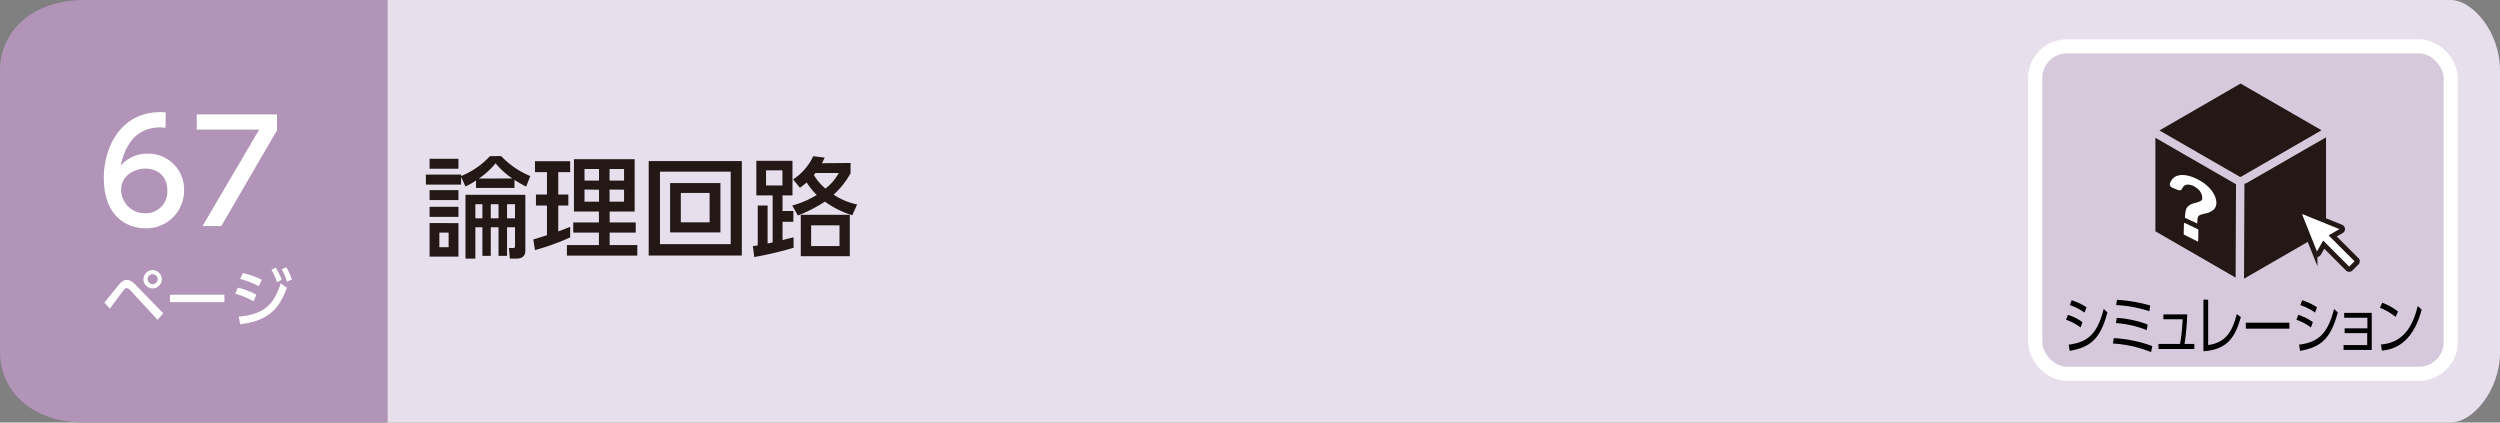<svg xmlns="http://www.w3.org/2000/svg" width="710" height="120" viewBox="0 0 710 120"><rect x="0" y="0" width="710" height="120" fill="#808080" stroke="none"/><defs><style>.cls-1{fill:#e7dfeb;}.cls-2{fill:#231815;}.cls-3{fill:#b194b8;}.cls-4,.cls-6{fill:#fff;}.cls-5{fill:#d7c9dc;stroke:#fff;stroke-width:4px;}.cls-5,.cls-6{stroke-miterlimit:10;}.cls-6{stroke:#231815;stroke-width:1.42px;}</style></defs><g id="レイヤー_2" data-name="レイヤー 2"><g id="レイヤー_3" data-name="レイヤー 3"><path class="cls-1" d="M110,0H696c6.16,0,14,9,14,20v80c0,11-7.83,20-14,20H110Z"/><path class="cls-2" d="M142.32,44.32A24,24,0,0,0,150.6,50l-1.18,3c-1.24-.65-2-1.06-3.31-1.9v2.27H135.19V51.27a22.57,22.57,0,0,1-3,1.7l-1.24-2.76v2.21h-10V49.59h10V50a23,23,0,0,0,8.19-5.65Zm-12.12.78v2.82H122V45.1Zm0,8.9v2.82H122V54Zm0,4.74v2.85H122V58.74Zm0,4.62v9.52H122V63.36Zm-2.79,2.7h-2.63v4.15h2.63ZM144,72.66h-2.42V64.54h-2.2v8.12H137V64.54h-2v8.9h-2.8V55.33h17V71.08c0,.59,0,2.36-2.52,2.36H144.8l-.27-3h1.05c.5,0,.68-.06.68-.52V64.54H144ZM137,58h-2v4h2Zm8.5-7.32a21.66,21.66,0,0,1-4.75-4.31A23,23,0,0,1,136,50.71ZM141.58,58h-2.2v4h2.2Zm4.68,0H144v4h2.26Z"/><path class="cls-2" d="M151.46,68c.87-.25,1.09-.31,3.88-1.21V58.37h-3.13V55.24h3.13V48.88h-3.41v-3.1h10v3.1h-3.38v6.36h2.86v3.13h-2.86v7.35c1.06-.38,1.93-.72,3.38-1.3v3a65.14,65.14,0,0,1-10,3.6ZM163,45.22h17.24V60.07h-7.1v3.11h7.41v2.88h-7.41v3.53H181v3H161v-3h9.09V66.06h-7.29V63.18h7.29V60.07H163ZM166,48v3.29h4.12V48Zm0,5.83v3.44h4.12V53.87ZM173.11,48v3.29h4.12V48Zm0,5.83v3.44h4.12V53.87Z"/><path class="cls-2" d="M210.68,45.75V72.57H184.23V45.75Zm-23.25,3V69.34h20.09V48.76ZM204.6,52V66H190.31V52ZM193.35,54.8v8.34h8.18V54.8Z"/><path class="cls-2" d="M225.37,70.37A101.77,101.77,0,0,1,214.21,73l-.4-3.13c.4,0,1-.12,1.39-.19V58.37H218V69.16l1.43-.31V55.49H214.8V45.66h10.26v9.83h-2.82v4.43h3.07V63h-3.07V68.2c.53-.16.77-.22,3.13-.81Zm-3.16-22h-4.65v4.31h4.65Zm19.35-2.08v2.91a23.27,23.27,0,0,1-4.81,6.08,19.15,19.15,0,0,0,6.67,2.79l-1.37,3.07a27.16,27.16,0,0,1-7.78-3.88,41.61,41.61,0,0,1-7.66,3.94L225,58.37a26.33,26.33,0,0,0,6.95-3,20.7,20.7,0,0,1-2.86-3.56,17.65,17.65,0,0,1-1.92,1.51l-1.92-2.38a15.8,15.8,0,0,0,5.7-6.58l3.26.41c-.34.74-.4.83-.78,1.58Zm-.22,26.48H227.42V61h13.92ZM238.42,64h-8.06v5.89h8.06ZM231.6,49.13c-.21.28-.28.34-.46.59a15.91,15.91,0,0,0,3.28,3.84,14.18,14.18,0,0,0,3.79-4.43Z"/><path class="cls-3" d="M110,120H24c-15,0-24-9-24-20V20C0,9,9,0,24,0h86Z"/><path class="cls-4" d="M29.65,85.91c.68-.79,3.58-4.41,4.19-5.13.85-1,1.46-1.28,2.16-1.28s1.52.34,2.6,1.48l7.76,8-1.61,1.85-7.68-8.33a1.7,1.7,0,0,0-1.1-.67,1.24,1.24,0,0,0-.85.56c-.66.81-3.37,4.55-3.92,5.29ZM45.94,79.3a2.6,2.6,0,1,1-2.59-2.59A2.6,2.6,0,0,1,45.94,79.3Zm-4,0a1.42,1.42,0,1,0,1.42-1.42A1.43,1.43,0,0,0,41.93,79.3Z"/><path class="cls-4" d="M63.73,83.7v2.1H48.28V83.7Z"/><path class="cls-4" d="M72,85.57a22.73,22.73,0,0,0-5.19-2.16l.74-1.71a20.59,20.59,0,0,1,5.26,2Zm-4.21,4.36c6.88-.69,9.86-3,11.93-9.47l1.75,1.27C79,88.54,75.5,91.13,68.21,92.1Zm5.7-8.65a24.51,24.51,0,0,0-5.29-2.07l.77-1.67a24.14,24.14,0,0,1,5.37,1.93ZM78.29,76A16.27,16.27,0,0,1,80,79.48l-1.33.67a15.25,15.25,0,0,0-1.58-3.53Zm3-.11a16,16,0,0,1,1.6,3.51L81.51,80A14.41,14.41,0,0,0,80,76.5Z"/><path class="cls-4" d="M47,36.25c-.92,0-1-.08-1.4-.08-6.72,0-10,4.67-11.32,10.87a9.9,9.9,0,0,1,7.6-3.4A10.15,10.15,0,0,1,52.28,54a10.71,10.71,0,0,1-11,10.84c-5.08,0-11.8-3.24-11.8-14.32,0-8.76,4.88-18.67,16-18.67a11.55,11.55,0,0,1,1.6.08ZM41.28,47.88c-3.08,0-6.88,2-6.88,6a6.68,6.68,0,0,0,6.76,6.68,6.09,6.09,0,0,0,6.36-6.32C47.52,48.6,43,47.88,41.28,47.88Z"/><path class="cls-4" d="M78.67,32.49V37L62.84,64.2H57.52L73.6,36.81H55.88V32.49Z"/><rect class="cls-5" x="578" y="13.16" width="118" height="93" rx="9"/><path d="M590.88,93a14.82,14.82,0,0,0-4.11-2.18l.51-1.4a14.15,14.15,0,0,1,4.15,2.07Zm-3.36,4.88c5.63-.7,8.18-3.29,9.93-10.15l1.06,1c-2,7.43-4.71,9.86-10.72,10.91ZM592,88.77a15.87,15.87,0,0,0-4.17-2.12l.52-1.37a15.26,15.26,0,0,1,4.22,2Z"/><path d="M610.9,100a34.17,34.17,0,0,0-10.84-2.44l.26-1.53a37.29,37.29,0,0,1,10.94,2.26Zm-1.21-6.24a29.31,29.31,0,0,0-8.76-2l.24-1.49a30.61,30.61,0,0,1,8.75,1.89Zm.73-5.37A35.1,35.1,0,0,0,601,86.65l.22-1.5a42.51,42.51,0,0,1,9.42,1.61Z"/><path d="M623.19,97.68v1.43H613V97.68h6.14a53.82,53.82,0,0,0,.73-7h-5.47V89.28h6.77a67.86,67.86,0,0,1-.76,8.4Z"/><path d="M627.12,98c4.9-.7,6.82-3.67,8.14-8.81l1.15.87c-1.48,5.11-3.4,9.23-10.64,9.7V85.1h1.35Z"/><path d="M650.19,91.64v1.7H637.81v-1.7Z"/><path d="M656.3,93a14.82,14.82,0,0,0-4.11-2.18l.51-1.4a14.15,14.15,0,0,1,4.15,2.07Zm-3.36,4.88c5.64-.7,8.18-3.29,9.93-10.15l1.06,1c-2,7.43-4.71,9.86-10.71,10.91Zm4.53-9.11a15.91,15.91,0,0,0-4.18-2.12l.52-1.37a15.26,15.26,0,0,1,4.22,2Z"/><path d="M665.88,94.61V93.24h6.46v-3h-6.59V88.86h7.82V99.39h-8V98h6.72V94.61Z"/><path d="M680.33,90a16,16,0,0,0-4.43-2.59l.65-1.44a16.34,16.34,0,0,1,4.5,2.52Zm-4.13,7.82c7.29-.49,9.43-6.86,10.43-10.9l1.12,1c-.69,2.56-3,11-11.29,11.65Z"/><path class="cls-2" d="M636.08,50.19s.09,0,.15,0h0a1.27,1.27,0,0,1,.28.06,1,1,0,0,1,.29-.26l22.52-13-23-13.26L613.28,37.05Z"/><polygon class="cls-2" points="635.03 52.33 612.13 39.13 612.13 65.69 634.92 78.85 635.03 52.33"/><path class="cls-2" d="M638,52a1.19,1.19,0,0,1-.58.15l-.12,27,23.29-13.45V39Z"/><path class="cls-4" d="M624.1,65.06l-3.63-1.73c-.12,0-.23,0-.23.08l-.07,3a.4.4,0,0,0,.22.3l3.66,1.84c.14.06.24,0,.24-.08l.05-3.06A.41.41,0,0,0,624.1,65.06Z"/><path class="cls-4" d="M628.88,55.39a8.19,8.19,0,0,0-1.46-2.06,11.07,11.07,0,0,0-2.18-1.77,13.35,13.35,0,0,0-2.71-1.32,8.26,8.26,0,0,0-2.48-.53,4.45,4.45,0,0,0-1.95.31,3.19,3.19,0,0,0-1.35,1.09,4,4,0,0,0-.52,1.1c-.11.37.26.92.77,1.12l1.49.6c.56.23,1,.1,1.2-.29.49-1.16,1.42-1.48,2.82-1a5,5,0,0,1,1.17.62,4.63,4.63,0,0,1,.93.82,4.13,4.13,0,0,1,.6,1,2.29,2.29,0,0,1,.21,1,2.12,2.12,0,0,1,0,.47.73.73,0,0,1-.26.39,2.39,2.39,0,0,1-.63.35,10.78,10.78,0,0,1-1.12.36,4.12,4.12,0,0,0-2.22,1.16,2.61,2.61,0,0,0-.47,1.19,10.44,10.44,0,0,0-.19,1.85v0h0l3.5,1.62c0-1.27.13-1.83.35-2.1A1.48,1.48,0,0,1,625,61a9.37,9.37,0,0,1,1.24-.36,4.81,4.81,0,0,0,2.49-1.16,2.59,2.59,0,0,0,.72-1.93A5,5,0,0,0,628.88,55.39Z"/><path class="cls-6" d="M669.3,73.81,662.48,67l2.5-1.44a.59.59,0,0,0,.29-.55.6.6,0,0,0-.37-.51L653.76,60a.59.59,0,0,0-.63.13.59.59,0,0,0-.13.64l4.44,11.13a.59.59,0,0,0,.51.37.57.57,0,0,0,.55-.29l1.44-2.5,6.82,6.83a.57.57,0,0,0,.83,0l1.71-1.71a.59.59,0,0,0,0-.83"/></g></g></svg>